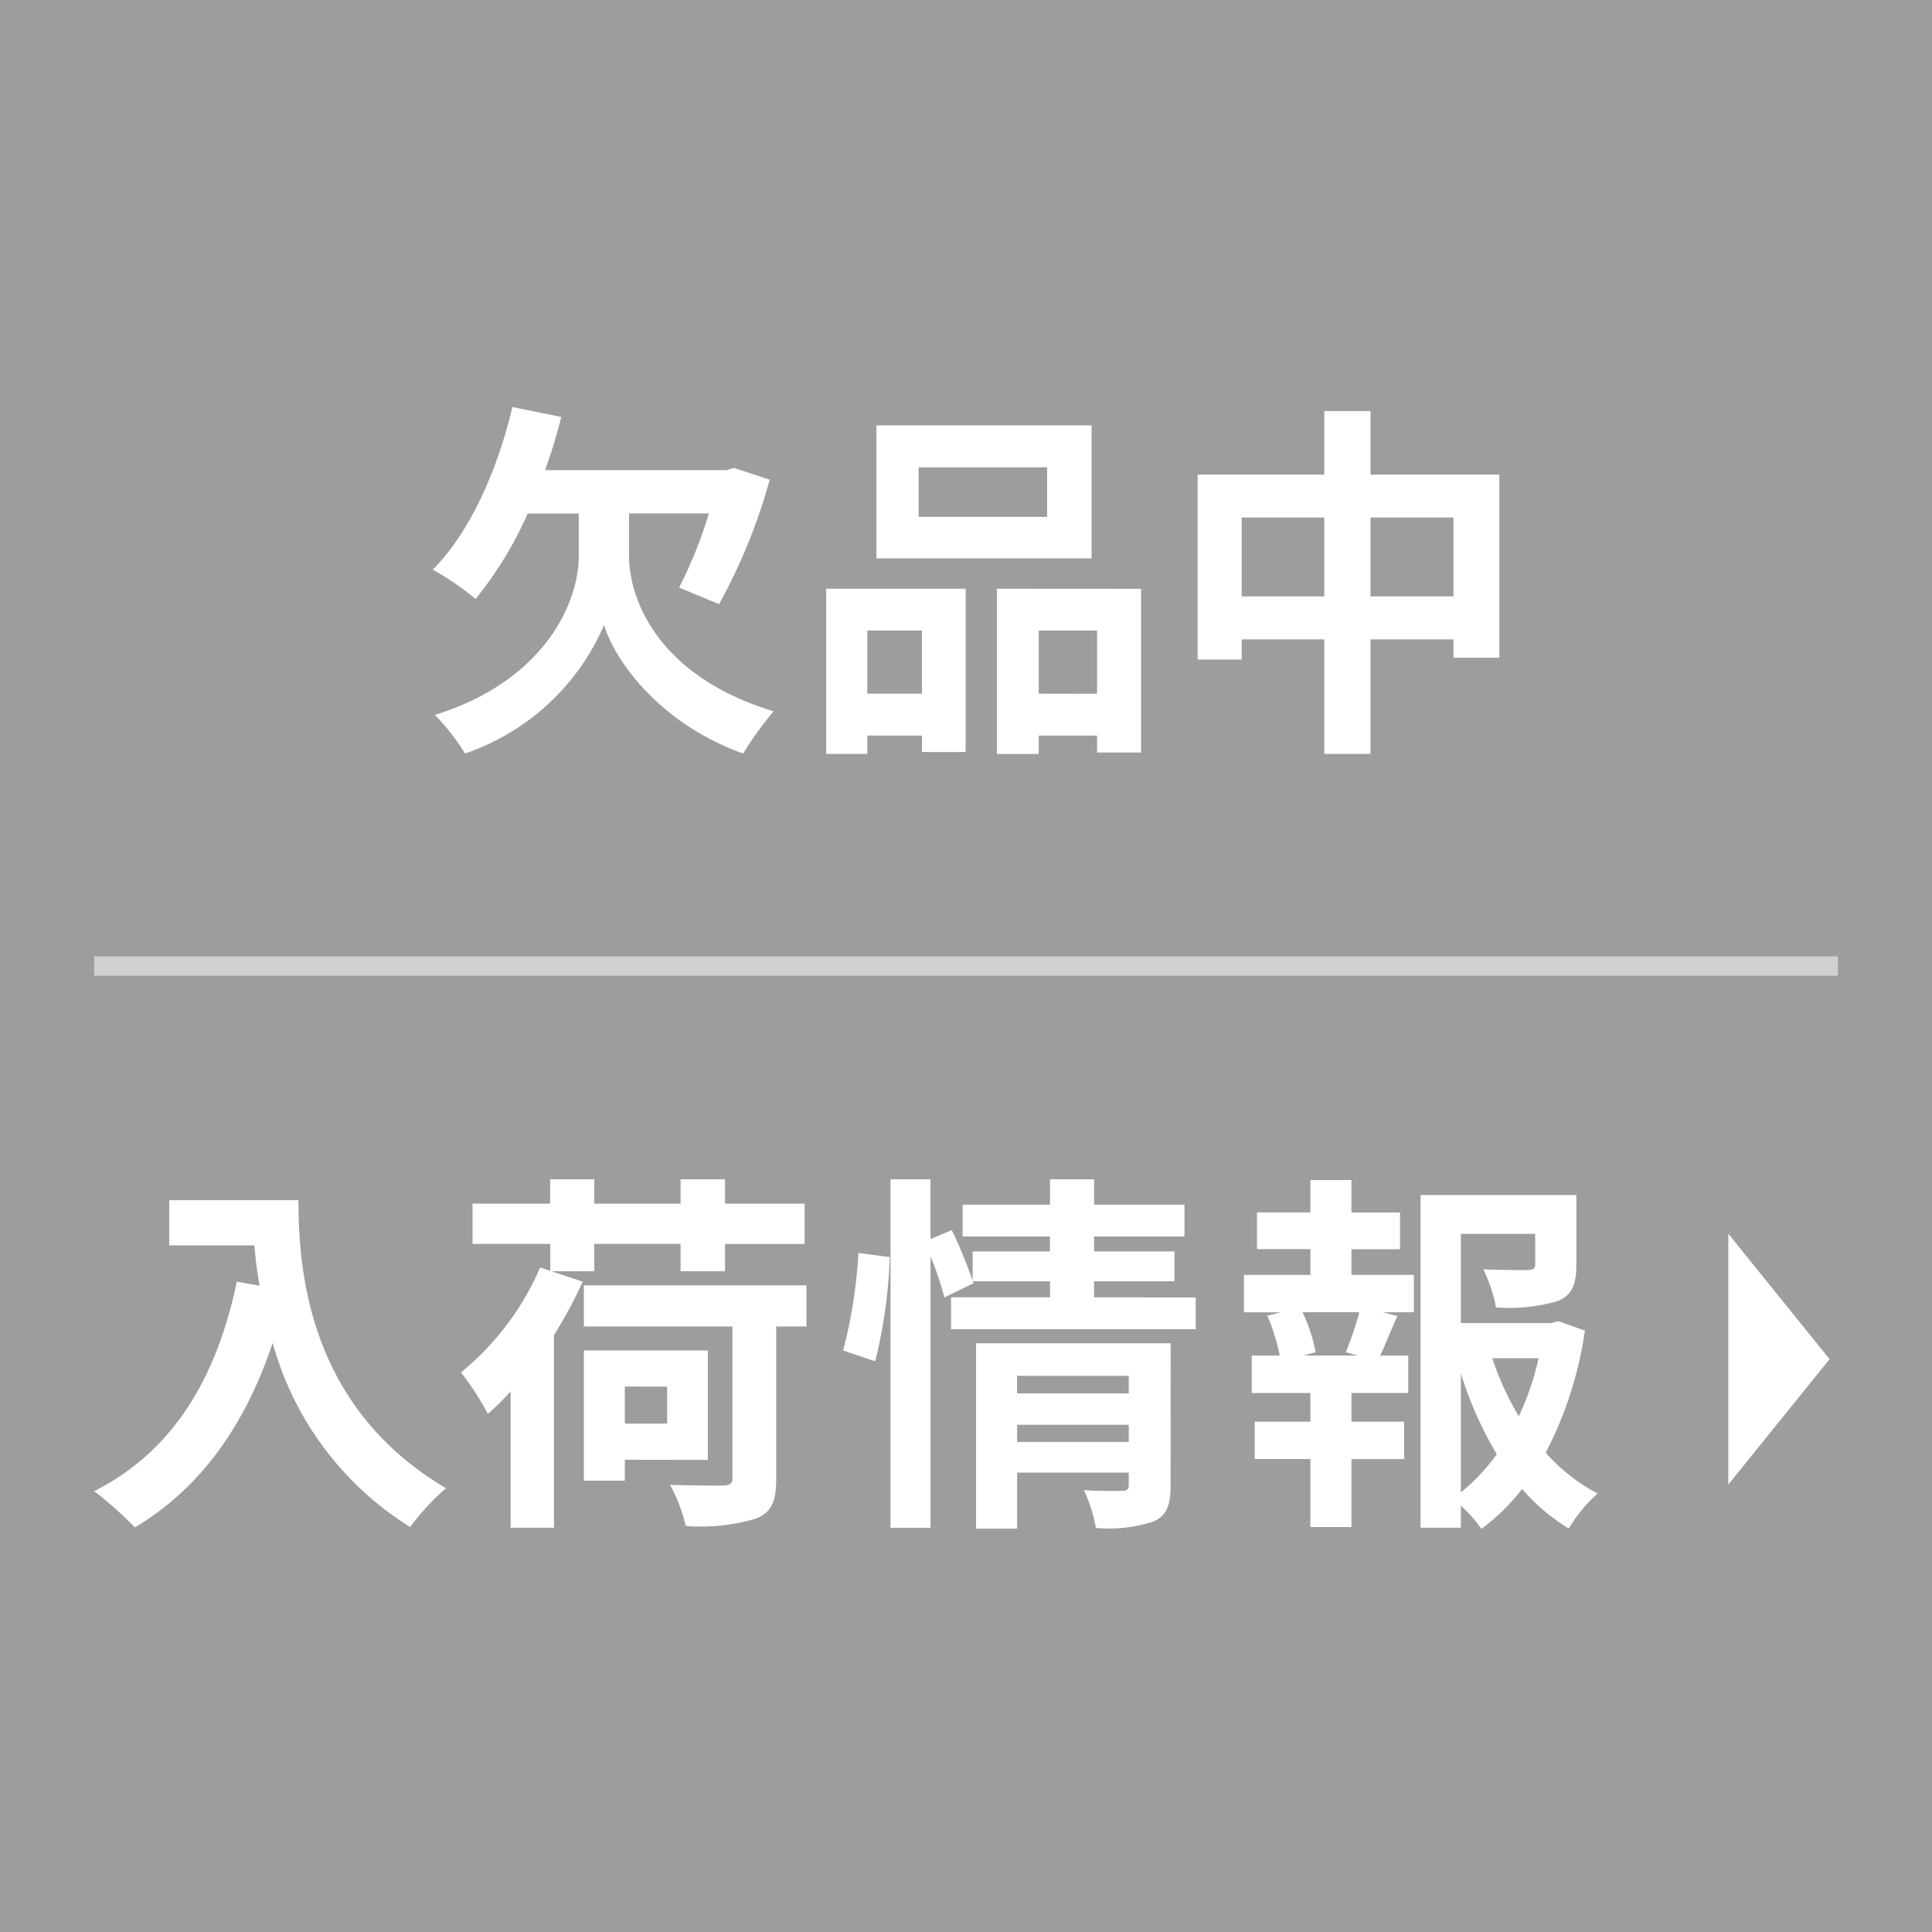 <svg id="レイヤー_1" data-name="レイヤー 1" xmlns="http://www.w3.org/2000/svg" viewBox="0 0 100 100"><defs><style>.cls-1{fill:#9d9d9d;}.cls-2{fill:#fff;}.cls-3{fill:none;stroke:#fff;stroke-miterlimit:10;opacity:0.52;}</style></defs><rect class="cls-1" width="100" height="100"/><path class="cls-2" d="M32.558,28.744c0,2.393,1.6,6.288,7.485,8.073A17.769,17.769,0,0,0,38.466,39c-4.388-1.557-6.687-4.9-7.2-6.648A12.048,12.048,0,0,1,24.066,39a10.967,10.967,0,0,0-1.557-1.994c5.7-1.786,7.446-5.813,7.446-8.226v-2.2H27.314A19.482,19.482,0,0,1,24.617,31,14.731,14.731,0,0,0,22.4,29.484c1.9-1.9,3.343-5.111,4.122-8.416l2.527.513a27.542,27.542,0,0,1-.836,2.754h9.385l.4-.113,1.843.607a29.727,29.727,0,0,1-2.622,6.441l-2.07-.856a22.5,22.5,0,0,0,1.539-3.837H32.558Z"/><path class="cls-2" d="M42.763,30.472h7.218v8.453h-2.26v-.854h-2.83v.95H42.763Zm2.128,2.165v3.268h2.83V32.637ZM56.5,28.9H45.365V22.018H56.5Zm-2.3-4.711H47.55v2.564H54.2Zm4.863,6.288v8.473h-2.28v-.874h-3.02v.95H51.6V30.472Zm-2.28,5.433V32.637h-3.02v3.268Z"/><path class="cls-2" d="M77.605,24.564v9.479H75.231v-.95H70.938v5.928H68.544V33.093H64.27v1.045H61.99V24.564h6.554V21.277h2.394v3.287ZM68.544,30.87V26.786H64.27V30.87Zm6.687,0V26.786H70.938V30.87Z"/><line class="cls-3" x1="4.874" y1="50" x2="95.126" y2="50"/><path class="cls-2" d="M15.448,62.123c0,3.654.522,10.71,7.637,14.906a12.372,12.372,0,0,0-1.856,2.01,16.338,16.338,0,0,1-7.115-9.531c-1.45,4.331-3.77,7.54-7.134,9.551a18.34,18.34,0,0,0-2.107-1.876c4.022-2.029,6.321-5.761,7.385-10.846l1.18.213c-.136-.734-.213-1.431-.271-2.088H8.759V62.123Z"/><path class="cls-2" d="M30.161,66.337A22.466,22.466,0,0,1,28.673,69.1v9.976H26.43V72.022a13.175,13.175,0,0,1-1.179,1.159,14.5,14.5,0,0,0-1.392-2.146,14.337,14.337,0,0,0,4.1-5.432l.522.174V64.385H24.458V62.3h4.021V61.04h2.282V62.3h4.466V61.04h2.3V62.3h4.119v2.088H37.527V65.8h-2.3V64.385H30.761V65.8H28.537Zm11.581,2.321H40.176v7.887c0,1.18-.251,1.76-1.083,2.069a9.98,9.98,0,0,1-3.6.368,8.453,8.453,0,0,0-.811-2.127c1.121.038,2.416.038,2.745.038.367-.019.483-.1.483-.405v-7.83H30.22V66.531H41.742Zm-9.4,6.9v1.083H30.22V69.9h6.418v5.664Zm0-3.789v1.914H34.53V71.77Z"/><path class="cls-2" d="M43.639,69.9a25.309,25.309,0,0,0,.793-5.046l1.624.213a26.113,26.113,0,0,1-.755,5.393Zm18.25-2.745v1.643H49.226V67.15h5.123v-.831h-4l.039.1-1.508.735a16.164,16.164,0,0,0-.716-2.127V79.078H46.094V61.04h2.068v3.094l1.1-.465a23.059,23.059,0,0,1,1.082,2.63V64.772h4V64H49.825V62.355h4.524V61.04H56.63v1.315h4.679V64H56.63v.774h4.157v1.547H56.63v.831Zm-1.3,9.743c0,1.006-.194,1.547-.89,1.856a7.391,7.391,0,0,1-2.977.329,7.636,7.636,0,0,0-.619-1.953c.793.058,1.7.039,1.953.039.271,0,.368-.078.368-.309v-.638H52.647v2.9H50.521V69.528H60.594Zm-7.947-5.684v.91h5.782v-.91Zm5.782,3.422v-.888H52.647v.888Z"/><path class="cls-2" d="M69.952,65.99h3.229v1.933H71.576l.754.194c-.329.714-.619,1.468-.89,2.048h1.451V72.1H69.952v1.488h2.726v1.934H69.952v3.518H67.825V75.521H64.944V73.587h2.881V72.1H64.79V70.165h1.45A11,11,0,0,0,65.6,68.1l.7-.174H64.384V65.99h3.441V64.656H65.061v-1.9h2.764V61.079h2.127v1.682h2.513v1.9H69.952Zm-.29,4a20.062,20.062,0,0,0,.7-2.069H67.419a8.244,8.244,0,0,1,.677,2.069l-.618.173h2.8ZM82.035,68.87a19.748,19.748,0,0,1-2.03,6.322A9.335,9.335,0,0,0,82.692,77.3,7.92,7.92,0,0,0,81.2,79.117a10.161,10.161,0,0,1-2.417-2.049,10.686,10.686,0,0,1-2.107,2.068,6.638,6.638,0,0,0-1.064-1.2v1.14H73.528V61.853h8.063v3.634c0,.986-.213,1.547-.967,1.856a8.95,8.95,0,0,1-3.19.328,7.882,7.882,0,0,0-.658-1.971c.948.039,2.011.039,2.3.039.29-.02.387-.079.387-.29V63.863H75.616v4.621h4.659l.387-.1Zm-6.419,8.372a10.051,10.051,0,0,0,1.857-1.972,19.164,19.164,0,0,1-1.857-4.177ZM77.24,70.3a14.616,14.616,0,0,0,1.373,3,14.078,14.078,0,0,0,1.025-3Z"/><polygon class="cls-2" points="94.698 70.349 89.457 63.857 89.457 76.841 94.698 70.349"/></svg>